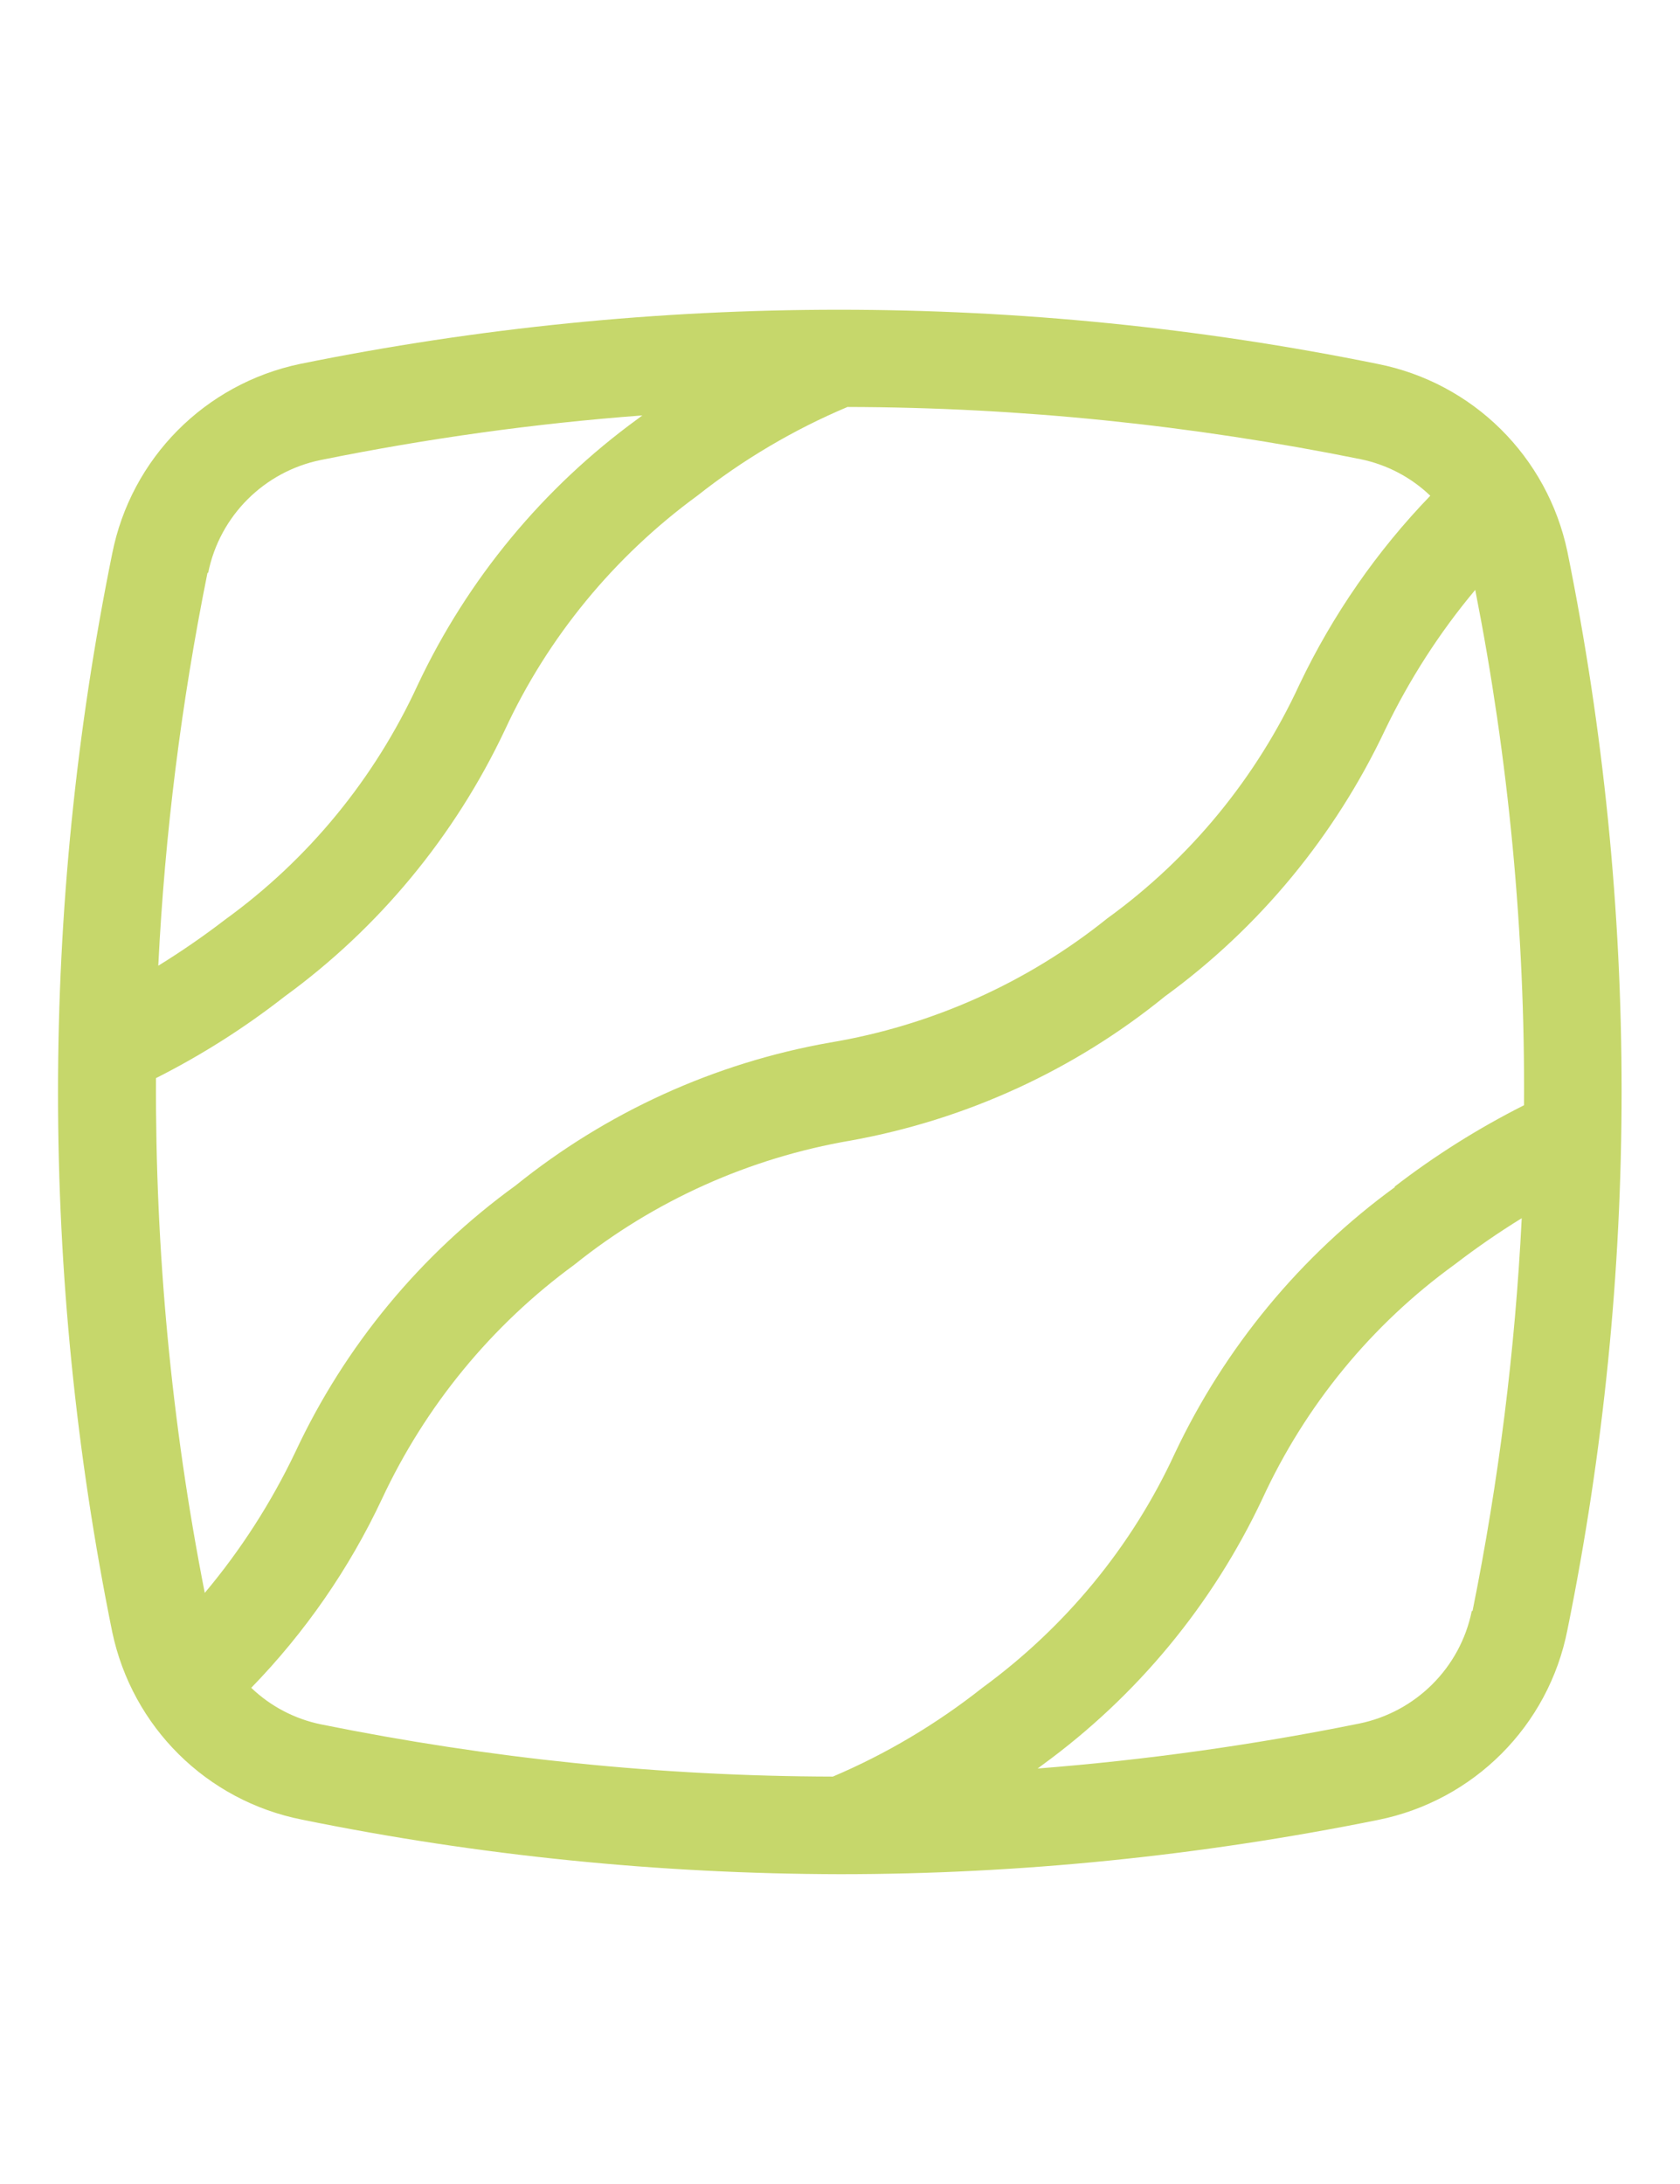 <svg xmlns="http://www.w3.org/2000/svg" viewBox="0 0 43.73 56.83"><defs><style>      .cls-1 {        fill: #c6d76b;      }    </style></defs><g><g id="Camada_1"><path class="cls-1" d="M36.31,30.89c-2.46,1.79-4.43,4.18-5.73,6.93-1.12,2.43-2.85,4.52-5.01,6.1-1.19.94-2.5,1.72-3.89,2.31-4.48-.01-8.94-.47-13.33-1.36-.68-.14-1.31-.47-1.81-.95,1.4-1.44,2.55-3.1,3.4-4.91,1.13-2.42,2.85-4.52,5.01-6.1,2.08-1.67,4.56-2.78,7.19-3.23,3-.54,5.82-1.83,8.18-3.75,2.46-1.79,4.43-4.18,5.73-6.93.63-1.31,1.42-2.54,2.35-3.65.87,4.41,1.3,8.91,1.27,13.41-1.19.6-2.32,1.31-3.37,2.12M38.31,41.92c-.3,1.48-1.46,2.63-2.93,2.93-2.77.56-5.56.95-8.37,1.17l.12-.09c2.46-1.79,4.43-4.17,5.73-6.93,1.12-2.43,2.84-4.53,5.01-6.1.56-.43,1.14-.83,1.74-1.2-.17,3.43-.6,6.85-1.28,10.22M4.05,28.06c1.19-.6,2.31-1.31,3.36-2.13,2.46-1.79,4.43-4.18,5.73-6.93,1.12-2.42,2.85-4.52,5.01-6.1,1.19-.94,2.51-1.72,3.91-2.31,4.49.01,8.96.47,13.36,1.36.68.14,1.31.47,1.81.95-1.39,1.44-2.54,3.1-3.4,4.9-1.12,2.43-2.84,4.53-5.01,6.1-2.09,1.68-4.58,2.79-7.22,3.23-3,.53-5.81,1.81-8.18,3.72-2.47,1.79-4.44,4.17-5.73,6.93-.63,1.32-1.42,2.55-2.36,3.67-.87-4.42-1.29-8.91-1.27-13.41M5.42,14.9c.3-1.48,1.46-2.63,2.93-2.93,2.77-.56,5.56-.95,8.37-1.16l-.12.09c-2.46,1.79-4.43,4.17-5.73,6.93-1.12,2.43-2.84,4.53-5.01,6.1-.56.43-1.14.83-1.74,1.2.17-3.43.6-6.85,1.28-10.22M35.86,9.47c-9.25-1.88-18.79-1.88-28.05,0-2.48.52-4.4,2.46-4.89,4.94-1.88,9.25-1.88,18.79,0,28.05.52,2.48,2.46,4.4,4.94,4.89,4.61.94,9.3,1.41,14,1.42,4.7,0,9.39-.48,14-1.41,2.5-.5,4.45-2.45,4.94-4.95,1.88-9.25,1.88-18.79,0-28.05-.52-2.48-2.46-4.4-4.94-4.89"></path></g></g></svg>